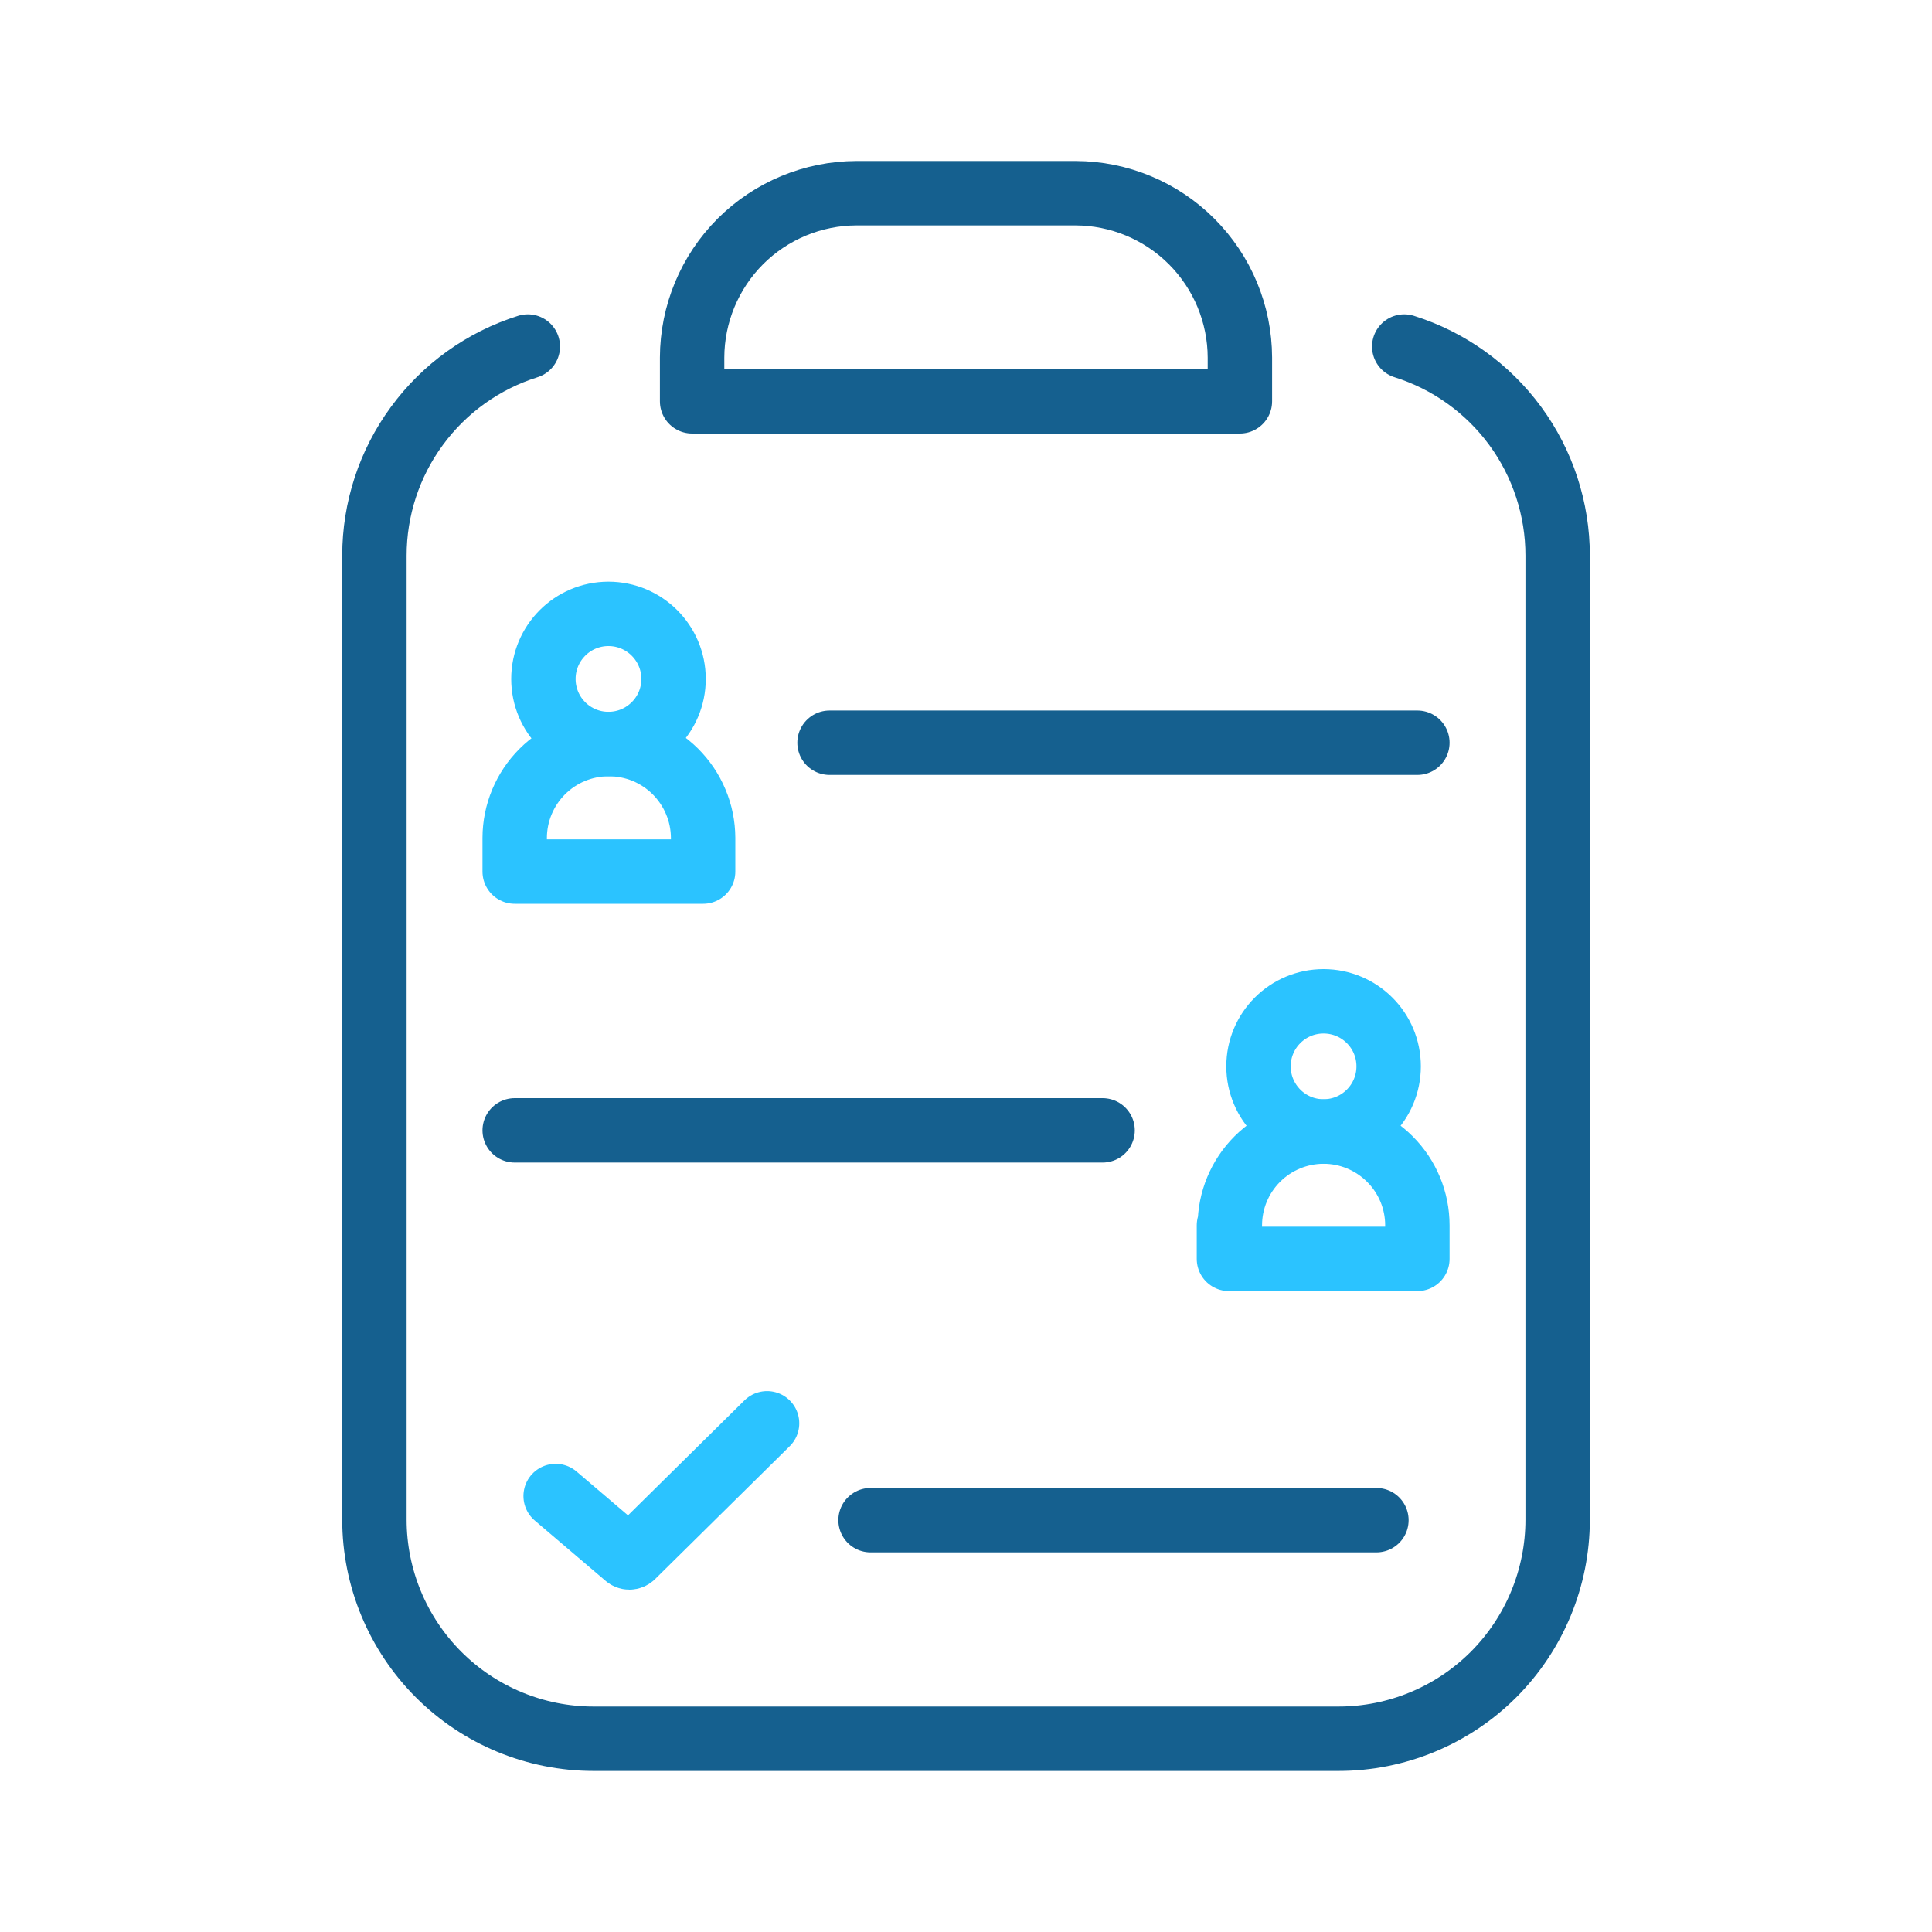 <svg width="30" height="30" viewBox="0 0 30 30" fill="none" xmlns="http://www.w3.org/2000/svg">
<path d="M21.805 5.381C22.496 5.598 23.099 6.03 23.528 6.614C23.956 7.197 24.187 7.903 24.187 8.627V23.597C24.187 24.499 23.828 25.365 23.191 26.003C22.552 26.641 21.687 26.999 20.785 26.999H9.217C8.314 26.999 7.449 26.641 6.811 26.003C6.173 25.365 5.814 24.499 5.814 23.597V8.627C5.814 7.903 6.045 7.197 6.474 6.614C6.902 6.03 7.505 5.598 8.196 5.381" stroke="#15608F" stroke-linecap="round" stroke-linejoin="round"/>
<path d="M19.253 5.552V6.232H10.747V5.552C10.749 4.876 11.018 4.228 11.496 3.749C11.975 3.271 12.623 3.002 13.299 3H16.701C17.377 3.002 18.025 3.271 18.503 3.749C18.982 4.228 19.251 4.876 19.253 5.552V5.552Z" stroke="#15608F" stroke-linecap="round" stroke-linejoin="round"/>
<path d="M13.518 23.605H21.373" stroke="#15608F" stroke-linecap="round" stroke-linejoin="round"/>
<path d="M8.628 23.23L9.727 24.166C9.739 24.177 9.756 24.184 9.773 24.184C9.79 24.184 9.806 24.177 9.819 24.166L11.911 22.101" stroke="#2BC3FF" stroke-linecap="round" stroke-linejoin="round"/>
<path d="M12.881 11.533H22.009" stroke="#15608F" stroke-linecap="round" stroke-linejoin="round"/>
<path d="M10.918 13.01V13.534H7.992V13.01C7.993 12.624 8.147 12.254 8.42 11.981C8.693 11.708 9.062 11.555 9.448 11.554C9.64 11.553 9.831 11.59 10.009 11.662C10.187 11.735 10.348 11.842 10.485 11.977C10.621 12.113 10.73 12.273 10.804 12.451C10.879 12.628 10.917 12.818 10.918 13.01V13.01Z" stroke="#2BC3FF" stroke-linecap="round" stroke-linejoin="round"/>
<path d="M9.448 11.553C10.006 11.553 10.459 11.101 10.459 10.543C10.459 9.985 10.006 9.532 9.448 9.532C8.89 9.532 8.438 9.985 8.438 10.543C8.438 11.101 8.89 11.553 9.448 11.553Z" stroke="#2BC3FF" stroke-miterlimit="10"/>
<path d="M17.121 17.552H7.992" stroke="#15608F" stroke-linecap="round" stroke-linejoin="round"/>
<path d="M19.083 19.027V19.548H22.009V19.027C22.009 18.641 21.856 18.271 21.582 17.998C21.309 17.725 20.939 17.571 20.553 17.571C20.167 17.571 19.796 17.725 19.523 17.998C19.25 18.271 19.097 18.641 19.097 19.027H19.083Z" stroke="#2BC3FF" stroke-linecap="round" stroke-linejoin="round"/>
<path d="M20.552 17.569C21.111 17.569 21.563 17.116 21.563 16.558C21.563 16 21.111 15.548 20.552 15.548C19.994 15.548 19.542 16 19.542 16.558C19.542 17.116 19.994 17.569 20.552 17.569Z" stroke="#2BC3FF" stroke-miterlimit="10"/>
</svg>
